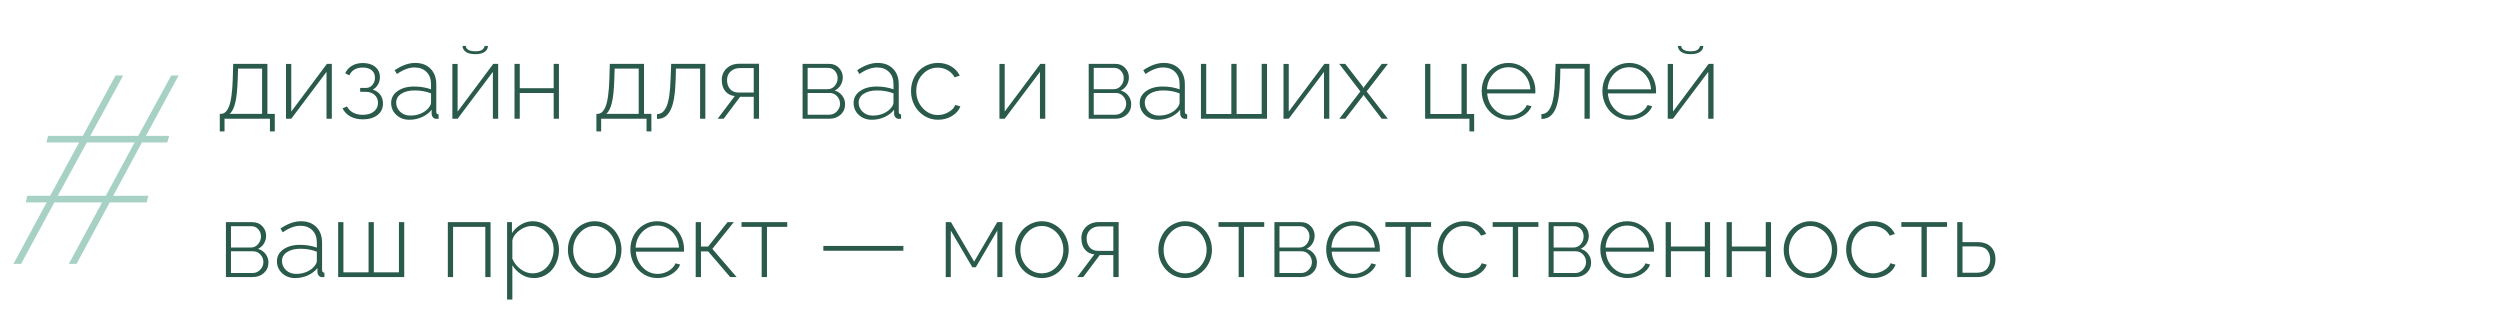<?xml version="1.0" encoding="UTF-8"?> <svg xmlns="http://www.w3.org/2000/svg" width="379" height="50" viewBox="0 0 379 50" fill="none"><path d="M25.36 21.6H21.52L17.16 29.68H22.48L22.24 30.68H16.64L11.6 40H10.44L15.48 30.68H8.24L3.2 40H2.04L7.08 30.68H3.92L4.12 29.68H7.6L12 21.6H7.04L7.28 20.6H12.56L17.52 11.44H18.68L13.68 20.6H20.96L25.96 11.44H27.08L22.12 20.6H25.64L25.36 21.6ZM13.16 21.6L8.76 29.68H16.04L20.4 21.6H13.16Z" fill="#A6D1C4"></path><path d="M33.32 19.922V17.266H33.445C33.711 17.266 33.943 17.185 34.141 17.023C34.339 16.862 34.521 16.588 34.688 16.203C34.854 15.818 34.987 15.268 35.086 14.555C35.19 13.841 35.258 12.963 35.289 11.922L35.352 9.68H40.539V17.266H41.656V19.922H40.922V18H34.039V19.922H33.32ZM34.805 17.266H39.734V10.398H36.086L36.039 11.969C35.992 13.547 35.867 14.753 35.664 15.586C35.461 16.414 35.175 16.974 34.805 17.266ZM43.359 18V9.695H44.156V16.914L49.562 9.68H50.305V18H49.5V10.898L44.156 18H43.359ZM55.016 18.094C54.292 18.094 53.661 17.951 53.125 17.664C52.594 17.372 52.195 16.961 51.93 16.43L52.602 16.141C52.81 16.542 53.12 16.854 53.531 17.078C53.943 17.297 54.432 17.406 55 17.406C55.698 17.406 56.255 17.242 56.672 16.914C57.094 16.586 57.305 16.148 57.305 15.602C57.305 15.107 57.138 14.706 56.805 14.398C56.471 14.086 56.021 13.927 55.453 13.922H54.602V13.328H55.516C55.885 13.328 56.198 13.177 56.453 12.875C56.714 12.573 56.844 12.206 56.844 11.773C56.844 11.3 56.682 10.927 56.359 10.656C56.042 10.38 55.583 10.242 54.984 10.242C54.005 10.242 53.328 10.635 52.953 11.422L52.328 11.102C52.562 10.607 52.909 10.227 53.367 9.961C53.825 9.69 54.37 9.555 55 9.555C55.776 9.555 56.401 9.747 56.875 10.133C57.354 10.518 57.594 11.039 57.594 11.695C57.594 12.102 57.495 12.477 57.297 12.82C57.099 13.164 56.836 13.419 56.508 13.586C57.003 13.737 57.385 13.997 57.656 14.367C57.927 14.737 58.062 15.18 58.062 15.695C58.062 16.43 57.781 17.013 57.219 17.445C56.656 17.878 55.922 18.094 55.016 18.094ZM59.297 15.602C59.297 14.867 59.62 14.271 60.266 13.812C60.911 13.349 61.75 13.117 62.781 13.117C63.703 13.117 64.557 13.258 65.344 13.539V12.75C65.344 11.979 65.117 11.367 64.664 10.914C64.216 10.456 63.609 10.227 62.844 10.227C62.021 10.227 61.13 10.557 60.172 11.219L59.836 10.641C60.93 9.906 61.961 9.539 62.93 9.539C63.919 9.539 64.701 9.833 65.273 10.422C65.852 11.005 66.141 11.802 66.141 12.812V16.945C66.141 17.195 66.258 17.328 66.492 17.344V18C66.258 18.016 66.125 18.021 66.094 18.016C65.896 17.995 65.74 17.914 65.625 17.773C65.51 17.633 65.448 17.474 65.438 17.297V16.641C65.057 17.115 64.565 17.487 63.961 17.758C63.357 18.023 62.724 18.156 62.062 18.156C61.271 18.156 60.612 17.912 60.086 17.422C59.56 16.932 59.297 16.326 59.297 15.602ZM65.023 16.289C65.237 16.029 65.344 15.779 65.344 15.539V14.156C64.599 13.859 63.771 13.711 62.859 13.711C62.016 13.711 61.339 13.88 60.828 14.219C60.318 14.552 60.062 14.997 60.062 15.555C60.062 16.096 60.263 16.56 60.664 16.945C61.07 17.331 61.589 17.523 62.219 17.523C62.807 17.523 63.354 17.412 63.859 17.188C64.365 16.958 64.753 16.659 65.023 16.289ZM72.047 8.211C71.422 8.211 70.945 8.094 70.617 7.859C70.289 7.625 70.125 7.326 70.125 6.961H70.625C70.625 7.19 70.74 7.383 70.969 7.539C71.203 7.695 71.562 7.773 72.047 7.773C72.526 7.773 72.867 7.706 73.07 7.57C73.273 7.43 73.412 7.227 73.484 6.961H73.969C73.969 7.326 73.807 7.625 73.484 7.859C73.162 8.094 72.682 8.211 72.047 8.211ZM68.578 18V9.695H69.375V16.914L74.781 9.68H75.523V18H74.719V10.898L69.375 18H68.578ZM78 18V9.68H78.797V13.375H83.938V9.68H84.734V18H83.938V14.094H78.797V18H78ZM90.414 19.922V17.266H90.539C90.805 17.266 91.037 17.185 91.234 17.023C91.432 16.862 91.615 16.588 91.781 16.203C91.948 15.818 92.081 15.268 92.18 14.555C92.284 13.841 92.352 12.963 92.383 11.922L92.445 9.68H97.633V17.266H98.75V19.922H98.016V18H91.133V19.922H90.414ZM91.898 17.266H96.828V10.398H93.18L93.133 11.969C93.086 13.547 92.961 14.753 92.758 15.586C92.555 16.414 92.268 16.974 91.898 17.266ZM99.602 18.031V17.297C99.904 17.292 100.167 17.208 100.391 17.047C100.615 16.885 100.82 16.609 101.008 16.219C101.195 15.828 101.344 15.276 101.453 14.562C101.562 13.844 101.633 12.963 101.664 11.922L101.75 9.68H106.93V18H106.133V10.398H102.469L102.438 11.969C102.401 13.135 102.315 14.115 102.18 14.906C102.044 15.693 101.854 16.312 101.609 16.766C101.365 17.219 101.081 17.542 100.758 17.734C100.435 17.927 100.049 18.026 99.602 18.031ZM108.797 18L111.391 14.562C110.786 14.5 110.307 14.255 109.953 13.828C109.599 13.396 109.422 12.823 109.422 12.109C109.422 11.412 109.667 10.831 110.156 10.367C110.651 9.898 111.297 9.664 112.094 9.664H115.07V18H114.266V14.672H112.203L109.711 18H108.797ZM111.977 14.031H114.266V10.32H112.203C111.609 10.32 111.13 10.49 110.766 10.828C110.401 11.167 110.219 11.599 110.219 12.125C110.219 12.677 110.37 13.133 110.672 13.492C110.974 13.852 111.409 14.031 111.977 14.031ZM121.672 18V9.68H125.688C126.318 9.68 126.82 9.885 127.195 10.297C127.576 10.703 127.766 11.18 127.766 11.727C127.766 12.169 127.654 12.57 127.43 12.93C127.211 13.284 126.911 13.55 126.531 13.727C127.01 13.862 127.393 14.12 127.68 14.5C127.971 14.875 128.117 15.31 128.117 15.805C128.117 16.44 127.891 16.966 127.438 17.383C126.984 17.794 126.417 18 125.734 18H121.672ZM122.438 13.523H125.461C125.898 13.523 126.26 13.354 126.547 13.016C126.839 12.677 126.984 12.287 126.984 11.844C126.984 11.417 126.846 11.052 126.57 10.75C126.294 10.443 125.945 10.289 125.523 10.289H122.438V13.523ZM122.438 17.391H125.719C126.167 17.391 126.549 17.224 126.867 16.891C127.19 16.557 127.352 16.174 127.352 15.742C127.352 15.294 127.201 14.909 126.898 14.586C126.596 14.258 126.224 14.094 125.781 14.094H122.438V17.391ZM129.406 15.602C129.406 14.867 129.729 14.271 130.375 13.812C131.021 13.349 131.859 13.117 132.891 13.117C133.812 13.117 134.667 13.258 135.453 13.539V12.75C135.453 11.979 135.227 11.367 134.773 10.914C134.326 10.456 133.719 10.227 132.953 10.227C132.13 10.227 131.24 10.557 130.281 11.219L129.945 10.641C131.039 9.906 132.07 9.539 133.039 9.539C134.029 9.539 134.81 9.833 135.383 10.422C135.961 11.005 136.25 11.802 136.25 12.812V16.945C136.25 17.195 136.367 17.328 136.602 17.344V18C136.367 18.016 136.234 18.021 136.203 18.016C136.005 17.995 135.849 17.914 135.734 17.773C135.62 17.633 135.557 17.474 135.547 17.297V16.641C135.167 17.115 134.674 17.487 134.07 17.758C133.466 18.023 132.833 18.156 132.172 18.156C131.38 18.156 130.721 17.912 130.195 17.422C129.669 16.932 129.406 16.326 129.406 15.602ZM135.133 16.289C135.346 16.029 135.453 15.779 135.453 15.539V14.156C134.708 13.859 133.88 13.711 132.969 13.711C132.125 13.711 131.448 13.88 130.938 14.219C130.427 14.552 130.172 14.997 130.172 15.555C130.172 16.096 130.372 16.56 130.773 16.945C131.18 17.331 131.698 17.523 132.328 17.523C132.917 17.523 133.464 17.412 133.969 17.188C134.474 16.958 134.862 16.659 135.133 16.289ZM142.219 18.156C141.458 18.156 140.76 17.961 140.125 17.57C139.495 17.174 139 16.643 138.641 15.977C138.286 15.31 138.109 14.586 138.109 13.805C138.109 13.023 138.281 12.307 138.625 11.656C138.974 11.005 139.464 10.49 140.094 10.109C140.724 9.729 141.427 9.539 142.203 9.539C142.953 9.539 143.617 9.711 144.195 10.055C144.773 10.393 145.208 10.865 145.5 11.469L144.719 11.727C144.474 11.268 144.122 10.909 143.664 10.648C143.211 10.388 142.714 10.258 142.172 10.258C141.255 10.258 140.482 10.599 139.852 11.281C139.221 11.958 138.906 12.8 138.906 13.805C138.906 14.805 139.229 15.662 139.875 16.375C140.521 17.083 141.292 17.438 142.188 17.438C142.76 17.438 143.307 17.284 143.828 16.977C144.354 16.669 144.682 16.312 144.812 15.906L145.594 16.125C145.38 16.713 144.956 17.201 144.32 17.586C143.69 17.966 142.99 18.156 142.219 18.156ZM151.516 18V9.695H152.312V16.914L157.719 9.68H158.461V18H157.656V10.898L152.312 18H151.516ZM165.047 18V9.68H169.062C169.693 9.68 170.195 9.885 170.57 10.297C170.951 10.703 171.141 11.18 171.141 11.727C171.141 12.169 171.029 12.57 170.805 12.93C170.586 13.284 170.286 13.55 169.906 13.727C170.385 13.862 170.768 14.12 171.055 14.5C171.346 14.875 171.492 15.31 171.492 15.805C171.492 16.44 171.266 16.966 170.812 17.383C170.359 17.794 169.792 18 169.109 18H165.047ZM165.812 13.523H168.836C169.273 13.523 169.635 13.354 169.922 13.016C170.214 12.677 170.359 12.287 170.359 11.844C170.359 11.417 170.221 11.052 169.945 10.75C169.669 10.443 169.32 10.289 168.898 10.289H165.812V13.523ZM165.812 17.391H169.094C169.542 17.391 169.924 17.224 170.242 16.891C170.565 16.557 170.727 16.174 170.727 15.742C170.727 15.294 170.576 14.909 170.273 14.586C169.971 14.258 169.599 14.094 169.156 14.094H165.812V17.391ZM172.781 15.602C172.781 14.867 173.104 14.271 173.75 13.812C174.396 13.349 175.234 13.117 176.266 13.117C177.188 13.117 178.042 13.258 178.828 13.539V12.75C178.828 11.979 178.602 11.367 178.148 10.914C177.701 10.456 177.094 10.227 176.328 10.227C175.505 10.227 174.615 10.557 173.656 11.219L173.32 10.641C174.414 9.906 175.445 9.539 176.414 9.539C177.404 9.539 178.185 9.833 178.758 10.422C179.336 11.005 179.625 11.802 179.625 12.812V16.945C179.625 17.195 179.742 17.328 179.977 17.344V18C179.742 18.016 179.609 18.021 179.578 18.016C179.38 17.995 179.224 17.914 179.109 17.773C178.995 17.633 178.932 17.474 178.922 17.297V16.641C178.542 17.115 178.049 17.487 177.445 17.758C176.841 18.023 176.208 18.156 175.547 18.156C174.755 18.156 174.096 17.912 173.57 17.422C173.044 16.932 172.781 16.326 172.781 15.602ZM178.508 16.289C178.721 16.029 178.828 15.779 178.828 15.539V14.156C178.083 13.859 177.255 13.711 176.344 13.711C175.5 13.711 174.823 13.88 174.312 14.219C173.802 14.552 173.547 14.997 173.547 15.555C173.547 16.096 173.747 16.56 174.148 16.945C174.555 17.331 175.073 17.523 175.703 17.523C176.292 17.523 176.839 17.412 177.344 17.188C177.849 16.958 178.237 16.659 178.508 16.289ZM182.062 18V9.68H182.859V17.281H186.672V9.68H187.469V17.281H191.273V9.68H192.078V18H182.062ZM194.578 18V9.695H195.375V16.914L200.781 9.68H201.523V18H200.719V10.898L195.375 18H194.578ZM203.938 9.68L206.594 13.117L206.719 13.344L206.844 13.117L209.484 9.68H210.414L207.18 13.859L210.398 18H209.469L206.844 14.578L206.719 14.367L206.594 14.578L203.953 18H203.039L206.234 13.859L203.023 9.68H203.938ZM222.766 19.922V18H216.047V9.68H216.844V17.281H221.562V9.68H222.367V17.281H223.484V19.922H222.766ZM228.734 18.156C227.974 18.156 227.276 17.961 226.641 17.57C226.01 17.174 225.516 16.643 225.156 15.977C224.802 15.31 224.625 14.586 224.625 13.805C224.625 13.029 224.799 12.315 225.148 11.664C225.503 11.013 225.99 10.497 226.609 10.117C227.234 9.732 227.927 9.539 228.688 9.539C229.453 9.539 230.148 9.734 230.773 10.125C231.404 10.51 231.893 11.029 232.242 11.68C232.591 12.331 232.766 13.039 232.766 13.805C232.766 13.987 232.76 14.104 232.75 14.156H225.461C225.529 15.115 225.88 15.917 226.516 16.562C227.151 17.203 227.901 17.523 228.766 17.523C229.344 17.523 229.888 17.375 230.398 17.078C230.914 16.776 231.273 16.391 231.477 15.922L232.18 16.109C231.94 16.703 231.497 17.193 230.852 17.578C230.206 17.963 229.5 18.156 228.734 18.156ZM225.422 13.539H232C231.932 12.565 231.586 11.766 230.961 11.141C230.336 10.51 229.583 10.195 228.703 10.195C227.818 10.195 227.062 10.513 226.438 11.148C225.812 11.779 225.474 12.575 225.422 13.539ZM233.68 18.031V17.297C233.982 17.292 234.245 17.208 234.469 17.047C234.693 16.885 234.898 16.609 235.086 16.219C235.273 15.828 235.422 15.276 235.531 14.562C235.641 13.844 235.711 12.963 235.742 11.922L235.828 9.68H241.008V18H240.211V10.398H236.547L236.516 11.969C236.479 13.135 236.393 14.115 236.258 14.906C236.122 15.693 235.932 16.312 235.688 16.766C235.443 17.219 235.159 17.542 234.836 17.734C234.513 17.927 234.128 18.026 233.68 18.031ZM247.031 18.156C246.271 18.156 245.573 17.961 244.938 17.57C244.307 17.174 243.812 16.643 243.453 15.977C243.099 15.31 242.922 14.586 242.922 13.805C242.922 13.029 243.096 12.315 243.445 11.664C243.799 11.013 244.286 10.497 244.906 10.117C245.531 9.732 246.224 9.539 246.984 9.539C247.75 9.539 248.445 9.734 249.07 10.125C249.701 10.51 250.19 11.029 250.539 11.68C250.888 12.331 251.062 13.039 251.062 13.805C251.062 13.987 251.057 14.104 251.047 14.156H243.758C243.826 15.115 244.177 15.917 244.812 16.562C245.448 17.203 246.198 17.523 247.062 17.523C247.641 17.523 248.185 17.375 248.695 17.078C249.211 16.776 249.57 16.391 249.773 15.922L250.477 16.109C250.237 16.703 249.794 17.193 249.148 17.578C248.503 17.963 247.797 18.156 247.031 18.156ZM243.719 13.539H250.297C250.229 12.565 249.883 11.766 249.258 11.141C248.633 10.51 247.88 10.195 247 10.195C246.115 10.195 245.359 10.513 244.734 11.148C244.109 11.779 243.771 12.575 243.719 13.539ZM256.297 8.211C255.672 8.211 255.195 8.094 254.867 7.859C254.539 7.625 254.375 7.326 254.375 6.961H254.875C254.875 7.19 254.99 7.383 255.219 7.539C255.453 7.695 255.812 7.773 256.297 7.773C256.776 7.773 257.117 7.706 257.32 7.57C257.523 7.43 257.661 7.227 257.734 6.961H258.219C258.219 7.326 258.057 7.625 257.734 7.859C257.411 8.094 256.932 8.211 256.297 8.211ZM252.828 18V9.695H253.625V16.914L259.031 9.68H259.773V18H258.969V10.898L253.625 18H252.828Z" fill="#295A4B"></path><path d="M34.25 42V33.68H38.266C38.896 33.68 39.398 33.885 39.773 34.297C40.154 34.703 40.344 35.18 40.344 35.727C40.344 36.169 40.232 36.57 40.008 36.93C39.789 37.284 39.49 37.55 39.109 37.727C39.589 37.862 39.971 38.12 40.258 38.5C40.55 38.875 40.695 39.31 40.695 39.805C40.695 40.44 40.469 40.966 40.016 41.383C39.562 41.794 38.995 42 38.312 42H34.25ZM35.016 37.523H38.039C38.477 37.523 38.839 37.354 39.125 37.016C39.417 36.677 39.562 36.286 39.562 35.844C39.562 35.417 39.425 35.052 39.148 34.75C38.872 34.443 38.523 34.289 38.102 34.289H35.016V37.523ZM35.016 41.391H38.297C38.745 41.391 39.128 41.224 39.445 40.891C39.768 40.557 39.93 40.175 39.93 39.742C39.93 39.294 39.779 38.909 39.477 38.586C39.175 38.258 38.802 38.094 38.359 38.094H35.016V41.391ZM41.984 39.602C41.984 38.867 42.307 38.271 42.953 37.812C43.599 37.349 44.438 37.117 45.469 37.117C46.391 37.117 47.245 37.258 48.031 37.539V36.75C48.031 35.979 47.805 35.367 47.352 34.914C46.904 34.456 46.297 34.227 45.531 34.227C44.708 34.227 43.818 34.557 42.859 35.219L42.523 34.641C43.617 33.906 44.648 33.539 45.617 33.539C46.607 33.539 47.388 33.833 47.961 34.422C48.539 35.005 48.828 35.802 48.828 36.812V40.945C48.828 41.195 48.945 41.328 49.18 41.344V42C48.945 42.016 48.812 42.021 48.781 42.016C48.583 41.995 48.427 41.914 48.312 41.773C48.198 41.633 48.135 41.474 48.125 41.297V40.641C47.745 41.115 47.253 41.487 46.648 41.758C46.044 42.023 45.411 42.156 44.75 42.156C43.958 42.156 43.3 41.911 42.773 41.422C42.247 40.932 41.984 40.325 41.984 39.602ZM47.711 40.289C47.925 40.029 48.031 39.779 48.031 39.539V38.156C47.286 37.859 46.458 37.711 45.547 37.711C44.703 37.711 44.026 37.88 43.516 38.219C43.005 38.552 42.75 38.997 42.75 39.555C42.75 40.096 42.95 40.56 43.352 40.945C43.758 41.331 44.276 41.523 44.906 41.523C45.495 41.523 46.042 41.411 46.547 41.188C47.052 40.958 47.44 40.659 47.711 40.289ZM51.266 42V33.68H52.062V41.281H55.875V33.68H56.672V41.281H60.477V33.68H61.281V42H51.266ZM67.891 42V33.68H74.367V42H73.57V34.398H68.688V42H67.891ZM77.672 40.211V45.406H76.875V33.68H77.609V35.344C77.963 34.802 78.422 34.367 78.984 34.039C79.547 33.706 80.138 33.539 80.758 33.539C81.508 33.539 82.19 33.747 82.805 34.164C83.424 34.581 83.901 35.117 84.234 35.773C84.573 36.43 84.742 37.125 84.742 37.859C84.742 38.438 84.648 38.99 84.461 39.516C84.279 40.036 84.023 40.492 83.695 40.883C83.367 41.268 82.963 41.578 82.484 41.812C82.005 42.042 81.49 42.156 80.938 42.156C80.26 42.156 79.638 41.977 79.07 41.617C78.503 41.258 78.037 40.789 77.672 40.211ZM83.93 37.859C83.93 36.896 83.604 36.055 82.953 35.336C82.302 34.617 81.518 34.258 80.602 34.258C80.216 34.258 79.805 34.359 79.367 34.562C78.935 34.766 78.555 35.044 78.227 35.398C77.904 35.747 77.719 36.112 77.672 36.492V39.234C77.953 39.87 78.372 40.396 78.93 40.812C79.492 41.229 80.096 41.438 80.742 41.438C81.211 41.438 81.648 41.336 82.055 41.133C82.461 40.925 82.797 40.654 83.062 40.32C83.333 39.982 83.544 39.599 83.695 39.172C83.852 38.745 83.93 38.307 83.93 37.859ZM86.094 37.859C86.094 37.281 86.198 36.729 86.406 36.203C86.615 35.672 86.898 35.211 87.258 34.82C87.617 34.43 88.049 34.12 88.555 33.891C89.06 33.656 89.594 33.539 90.156 33.539C90.901 33.539 91.586 33.737 92.211 34.133C92.841 34.523 93.333 35.05 93.688 35.711C94.042 36.372 94.219 37.089 94.219 37.859C94.219 38.625 94.042 39.336 93.688 39.992C93.338 40.648 92.852 41.175 92.227 41.57C91.602 41.961 90.912 42.156 90.156 42.156C89.396 42.156 88.703 41.961 88.078 41.57C87.453 41.175 86.966 40.648 86.617 39.992C86.268 39.336 86.094 38.625 86.094 37.859ZM87.844 40.406C88.479 41.094 89.245 41.438 90.141 41.438C91.037 41.438 91.805 41.086 92.445 40.383C93.086 39.68 93.406 38.833 93.406 37.844C93.406 37.365 93.318 36.904 93.141 36.461C92.969 36.018 92.737 35.638 92.445 35.32C92.154 34.997 91.807 34.74 91.406 34.547C91.01 34.354 90.594 34.258 90.156 34.258C89.271 34.258 88.505 34.617 87.859 35.336C87.213 36.05 86.891 36.901 86.891 37.891C86.891 38.875 87.208 39.714 87.844 40.406ZM99.672 42.156C98.912 42.156 98.213 41.961 97.578 41.57C96.948 41.175 96.453 40.643 96.094 39.977C95.74 39.31 95.562 38.586 95.562 37.805C95.562 37.029 95.737 36.315 96.086 35.664C96.44 35.013 96.927 34.497 97.547 34.117C98.172 33.732 98.865 33.539 99.625 33.539C100.391 33.539 101.086 33.734 101.711 34.125C102.341 34.51 102.831 35.029 103.18 35.68C103.529 36.331 103.703 37.039 103.703 37.805C103.703 37.987 103.698 38.104 103.688 38.156H96.398C96.466 39.115 96.818 39.917 97.453 40.562C98.088 41.203 98.838 41.523 99.703 41.523C100.281 41.523 100.826 41.375 101.336 41.078C101.852 40.776 102.211 40.391 102.414 39.922L103.117 40.109C102.878 40.703 102.435 41.193 101.789 41.578C101.143 41.964 100.438 42.156 99.672 42.156ZM96.359 37.539H102.938C102.87 36.565 102.523 35.766 101.898 35.141C101.273 34.51 100.521 34.195 99.641 34.195C98.755 34.195 98 34.513 97.375 35.148C96.75 35.779 96.412 36.575 96.359 37.539ZM105.469 42V33.68H106.266V37.375H107.352L110.297 33.68H111.242L107.992 37.727L111.672 42H110.695L107.352 38.109H106.266V42H105.469ZM115.469 42V34.398H112.414V33.68H119.344V34.398H116.273V42H115.469ZM124.82 38.016V37.281H136.953V38.016H124.82ZM143.375 42V33.68H144.172L147.68 39.664L151.18 33.68H151.969V42H151.195V34.945L147.93 40.516H147.406L144.141 34.961V42H143.375ZM153.891 37.859C153.891 37.281 153.995 36.729 154.203 36.203C154.411 35.672 154.695 35.211 155.055 34.82C155.414 34.43 155.846 34.12 156.352 33.891C156.857 33.656 157.391 33.539 157.953 33.539C158.698 33.539 159.383 33.737 160.008 34.133C160.638 34.523 161.13 35.05 161.484 35.711C161.839 36.372 162.016 37.089 162.016 37.859C162.016 38.625 161.839 39.336 161.484 39.992C161.135 40.648 160.648 41.175 160.023 41.57C159.398 41.961 158.708 42.156 157.953 42.156C157.193 42.156 156.5 41.961 155.875 41.57C155.25 41.175 154.763 40.648 154.414 39.992C154.065 39.336 153.891 38.625 153.891 37.859ZM155.641 40.406C156.276 41.094 157.042 41.438 157.938 41.438C158.833 41.438 159.602 41.086 160.242 40.383C160.883 39.68 161.203 38.833 161.203 37.844C161.203 37.365 161.115 36.904 160.938 36.461C160.766 36.018 160.534 35.638 160.242 35.32C159.951 34.997 159.604 34.74 159.203 34.547C158.807 34.354 158.391 34.258 157.953 34.258C157.068 34.258 156.302 34.617 155.656 35.336C155.01 36.05 154.688 36.901 154.688 37.891C154.688 38.875 155.005 39.714 155.641 40.406ZM163.312 42L165.906 38.562C165.302 38.5 164.823 38.255 164.469 37.828C164.115 37.396 163.938 36.823 163.938 36.109C163.938 35.411 164.182 34.831 164.672 34.367C165.167 33.898 165.812 33.664 166.609 33.664H169.586V42H168.781V38.672H166.719L164.227 42H163.312ZM166.492 38.031H168.781V34.32H166.719C166.125 34.32 165.646 34.49 165.281 34.828C164.917 35.167 164.734 35.599 164.734 36.125C164.734 36.677 164.885 37.133 165.188 37.492C165.49 37.852 165.924 38.031 166.492 38.031ZM175.609 37.859C175.609 37.281 175.714 36.729 175.922 36.203C176.13 35.672 176.414 35.211 176.773 34.82C177.133 34.43 177.565 34.12 178.07 33.891C178.576 33.656 179.109 33.539 179.672 33.539C180.417 33.539 181.102 33.737 181.727 34.133C182.357 34.523 182.849 35.05 183.203 35.711C183.557 36.372 183.734 37.089 183.734 37.859C183.734 38.625 183.557 39.336 183.203 39.992C182.854 40.648 182.367 41.175 181.742 41.57C181.117 41.961 180.427 42.156 179.672 42.156C178.911 42.156 178.219 41.961 177.594 41.57C176.969 41.175 176.482 40.648 176.133 39.992C175.784 39.336 175.609 38.625 175.609 37.859ZM177.359 40.406C177.995 41.094 178.76 41.438 179.656 41.438C180.552 41.438 181.32 41.086 181.961 40.383C182.602 39.68 182.922 38.833 182.922 37.844C182.922 37.365 182.833 36.904 182.656 36.461C182.484 36.018 182.253 35.638 181.961 35.32C181.669 34.997 181.323 34.74 180.922 34.547C180.526 34.354 180.109 34.258 179.672 34.258C178.786 34.258 178.021 34.617 177.375 35.336C176.729 36.05 176.406 36.901 176.406 37.891C176.406 38.875 176.724 39.714 177.359 40.406ZM187.781 42V34.398H184.727V33.68H191.656V34.398H188.586V42H187.781ZM193.203 42V33.68H197.219C197.849 33.68 198.352 33.885 198.727 34.297C199.107 34.703 199.297 35.18 199.297 35.727C199.297 36.169 199.185 36.57 198.961 36.93C198.742 37.284 198.443 37.55 198.062 37.727C198.542 37.862 198.924 38.12 199.211 38.5C199.503 38.875 199.648 39.31 199.648 39.805C199.648 40.44 199.422 40.966 198.969 41.383C198.516 41.794 197.948 42 197.266 42H193.203ZM193.969 37.523H196.992C197.43 37.523 197.792 37.354 198.078 37.016C198.37 36.677 198.516 36.286 198.516 35.844C198.516 35.417 198.378 35.052 198.102 34.75C197.826 34.443 197.477 34.289 197.055 34.289H193.969V37.523ZM193.969 41.391H197.25C197.698 41.391 198.081 41.224 198.398 40.891C198.721 40.557 198.883 40.175 198.883 39.742C198.883 39.294 198.732 38.909 198.43 38.586C198.128 38.258 197.755 38.094 197.312 38.094H193.969V41.391ZM205.156 42.156C204.396 42.156 203.698 41.961 203.062 41.57C202.432 41.175 201.938 40.643 201.578 39.977C201.224 39.31 201.047 38.586 201.047 37.805C201.047 37.029 201.221 36.315 201.57 35.664C201.924 35.013 202.411 34.497 203.031 34.117C203.656 33.732 204.349 33.539 205.109 33.539C205.875 33.539 206.57 33.734 207.195 34.125C207.826 34.51 208.315 35.029 208.664 35.68C209.013 36.331 209.188 37.039 209.188 37.805C209.188 37.987 209.182 38.104 209.172 38.156H201.883C201.951 39.115 202.302 39.917 202.938 40.562C203.573 41.203 204.323 41.523 205.188 41.523C205.766 41.523 206.31 41.375 206.82 41.078C207.336 40.776 207.695 40.391 207.898 39.922L208.602 40.109C208.362 40.703 207.919 41.193 207.273 41.578C206.628 41.964 205.922 42.156 205.156 42.156ZM201.844 37.539H208.422C208.354 36.565 208.008 35.766 207.383 35.141C206.758 34.51 206.005 34.195 205.125 34.195C204.24 34.195 203.484 34.513 202.859 35.148C202.234 35.779 201.896 36.575 201.844 37.539ZM213.078 42V34.398H210.023V33.68H216.953V34.398H213.883V42H213.078ZM222.031 42.156C221.271 42.156 220.573 41.961 219.938 41.57C219.307 41.175 218.812 40.643 218.453 39.977C218.099 39.31 217.922 38.586 217.922 37.805C217.922 37.023 218.094 36.307 218.438 35.656C218.786 35.005 219.276 34.49 219.906 34.109C220.536 33.729 221.24 33.539 222.016 33.539C222.766 33.539 223.43 33.711 224.008 34.055C224.586 34.393 225.021 34.865 225.312 35.469L224.531 35.727C224.286 35.268 223.935 34.909 223.477 34.648C223.023 34.388 222.526 34.258 221.984 34.258C221.068 34.258 220.294 34.599 219.664 35.281C219.034 35.958 218.719 36.8 218.719 37.805C218.719 38.805 219.042 39.661 219.688 40.375C220.333 41.083 221.104 41.438 222 41.438C222.573 41.438 223.12 41.284 223.641 40.977C224.167 40.669 224.495 40.312 224.625 39.906L225.406 40.125C225.193 40.714 224.768 41.2 224.133 41.586C223.503 41.966 222.802 42.156 222.031 42.156ZM229.344 42V34.398H226.289V33.68H233.219V34.398H230.148V42H229.344ZM234.766 42V33.68H238.781C239.411 33.68 239.914 33.885 240.289 34.297C240.669 34.703 240.859 35.18 240.859 35.727C240.859 36.169 240.747 36.57 240.523 36.93C240.305 37.284 240.005 37.55 239.625 37.727C240.104 37.862 240.487 38.12 240.773 38.5C241.065 38.875 241.211 39.31 241.211 39.805C241.211 40.44 240.984 40.966 240.531 41.383C240.078 41.794 239.51 42 238.828 42H234.766ZM235.531 37.523H238.555C238.992 37.523 239.354 37.354 239.641 37.016C239.932 36.677 240.078 36.286 240.078 35.844C240.078 35.417 239.94 35.052 239.664 34.75C239.388 34.443 239.039 34.289 238.617 34.289H235.531V37.523ZM235.531 41.391H238.812C239.26 41.391 239.643 41.224 239.961 40.891C240.284 40.557 240.445 40.175 240.445 39.742C240.445 39.294 240.294 38.909 239.992 38.586C239.69 38.258 239.318 38.094 238.875 38.094H235.531V41.391ZM246.719 42.156C245.958 42.156 245.26 41.961 244.625 41.57C243.995 41.175 243.5 40.643 243.141 39.977C242.786 39.31 242.609 38.586 242.609 37.805C242.609 37.029 242.784 36.315 243.133 35.664C243.487 35.013 243.974 34.497 244.594 34.117C245.219 33.732 245.911 33.539 246.672 33.539C247.438 33.539 248.133 33.734 248.758 34.125C249.388 34.51 249.878 35.029 250.227 35.68C250.576 36.331 250.75 37.039 250.75 37.805C250.75 37.987 250.745 38.104 250.734 38.156H243.445C243.513 39.115 243.865 39.917 244.5 40.562C245.135 41.203 245.885 41.523 246.75 41.523C247.328 41.523 247.872 41.375 248.383 41.078C248.898 40.776 249.258 40.391 249.461 39.922L250.164 40.109C249.924 40.703 249.482 41.193 248.836 41.578C248.19 41.964 247.484 42.156 246.719 42.156ZM243.406 37.539H249.984C249.917 36.565 249.57 35.766 248.945 35.141C248.32 34.51 247.568 34.195 246.688 34.195C245.802 34.195 245.047 34.513 244.422 35.148C243.797 35.779 243.458 36.575 243.406 37.539ZM252.516 42V33.68H253.312V37.375H258.453V33.68H259.25V42H258.453V38.094H253.312V42H252.516ZM261.75 42V33.68H262.547V37.375H267.688V33.68H268.484V42H267.688V38.094H262.547V42H261.75ZM270.406 37.859C270.406 37.281 270.51 36.729 270.719 36.203C270.927 35.672 271.211 35.211 271.57 34.82C271.93 34.43 272.362 34.12 272.867 33.891C273.372 33.656 273.906 33.539 274.469 33.539C275.214 33.539 275.898 33.737 276.523 34.133C277.154 34.523 277.646 35.05 278 35.711C278.354 36.372 278.531 37.089 278.531 37.859C278.531 38.625 278.354 39.336 278 39.992C277.651 40.648 277.164 41.175 276.539 41.57C275.914 41.961 275.224 42.156 274.469 42.156C273.708 42.156 273.016 41.961 272.391 41.57C271.766 41.175 271.279 40.648 270.93 39.992C270.581 39.336 270.406 38.625 270.406 37.859ZM272.156 40.406C272.792 41.094 273.557 41.438 274.453 41.438C275.349 41.438 276.117 41.086 276.758 40.383C277.398 39.68 277.719 38.833 277.719 37.844C277.719 37.365 277.63 36.904 277.453 36.461C277.281 36.018 277.049 35.638 276.758 35.32C276.466 34.997 276.12 34.74 275.719 34.547C275.323 34.354 274.906 34.258 274.469 34.258C273.583 34.258 272.818 34.617 272.172 35.336C271.526 36.05 271.203 36.901 271.203 37.891C271.203 38.875 271.521 39.714 272.156 40.406ZM283.984 42.156C283.224 42.156 282.526 41.961 281.891 41.57C281.26 41.175 280.766 40.643 280.406 39.977C280.052 39.31 279.875 38.586 279.875 37.805C279.875 37.023 280.047 36.307 280.391 35.656C280.74 35.005 281.229 34.49 281.859 34.109C282.49 33.729 283.193 33.539 283.969 33.539C284.719 33.539 285.383 33.711 285.961 34.055C286.539 34.393 286.974 34.865 287.266 35.469L286.484 35.727C286.24 35.268 285.888 34.909 285.43 34.648C284.977 34.388 284.479 34.258 283.938 34.258C283.021 34.258 282.247 34.599 281.617 35.281C280.987 35.958 280.672 36.8 280.672 37.805C280.672 38.805 280.995 39.661 281.641 40.375C282.286 41.083 283.057 41.438 283.953 41.438C284.526 41.438 285.073 41.284 285.594 40.977C286.12 40.669 286.448 40.312 286.578 39.906L287.359 40.125C287.146 40.714 286.721 41.2 286.086 41.586C285.456 41.966 284.755 42.156 283.984 42.156ZM291.297 42V34.398H288.242V33.68H295.172V34.398H292.102V42H291.297ZM296.719 42V33.68H297.516V36.703H299.742C300.648 36.703 301.336 36.938 301.805 37.406C302.273 37.87 302.508 38.5 302.508 39.297C302.508 40.083 302.273 40.732 301.805 41.242C301.336 41.747 300.669 42 299.805 42H296.719ZM297.516 41.344H299.711C300.378 41.344 300.878 41.151 301.211 40.766C301.544 40.375 301.711 39.891 301.711 39.312C301.711 39.042 301.677 38.797 301.609 38.578C301.542 38.354 301.432 38.148 301.281 37.961C301.135 37.768 300.927 37.62 300.656 37.516C300.385 37.411 300.06 37.359 299.68 37.359H297.516V41.344Z" fill="#295A4B"></path></svg> 